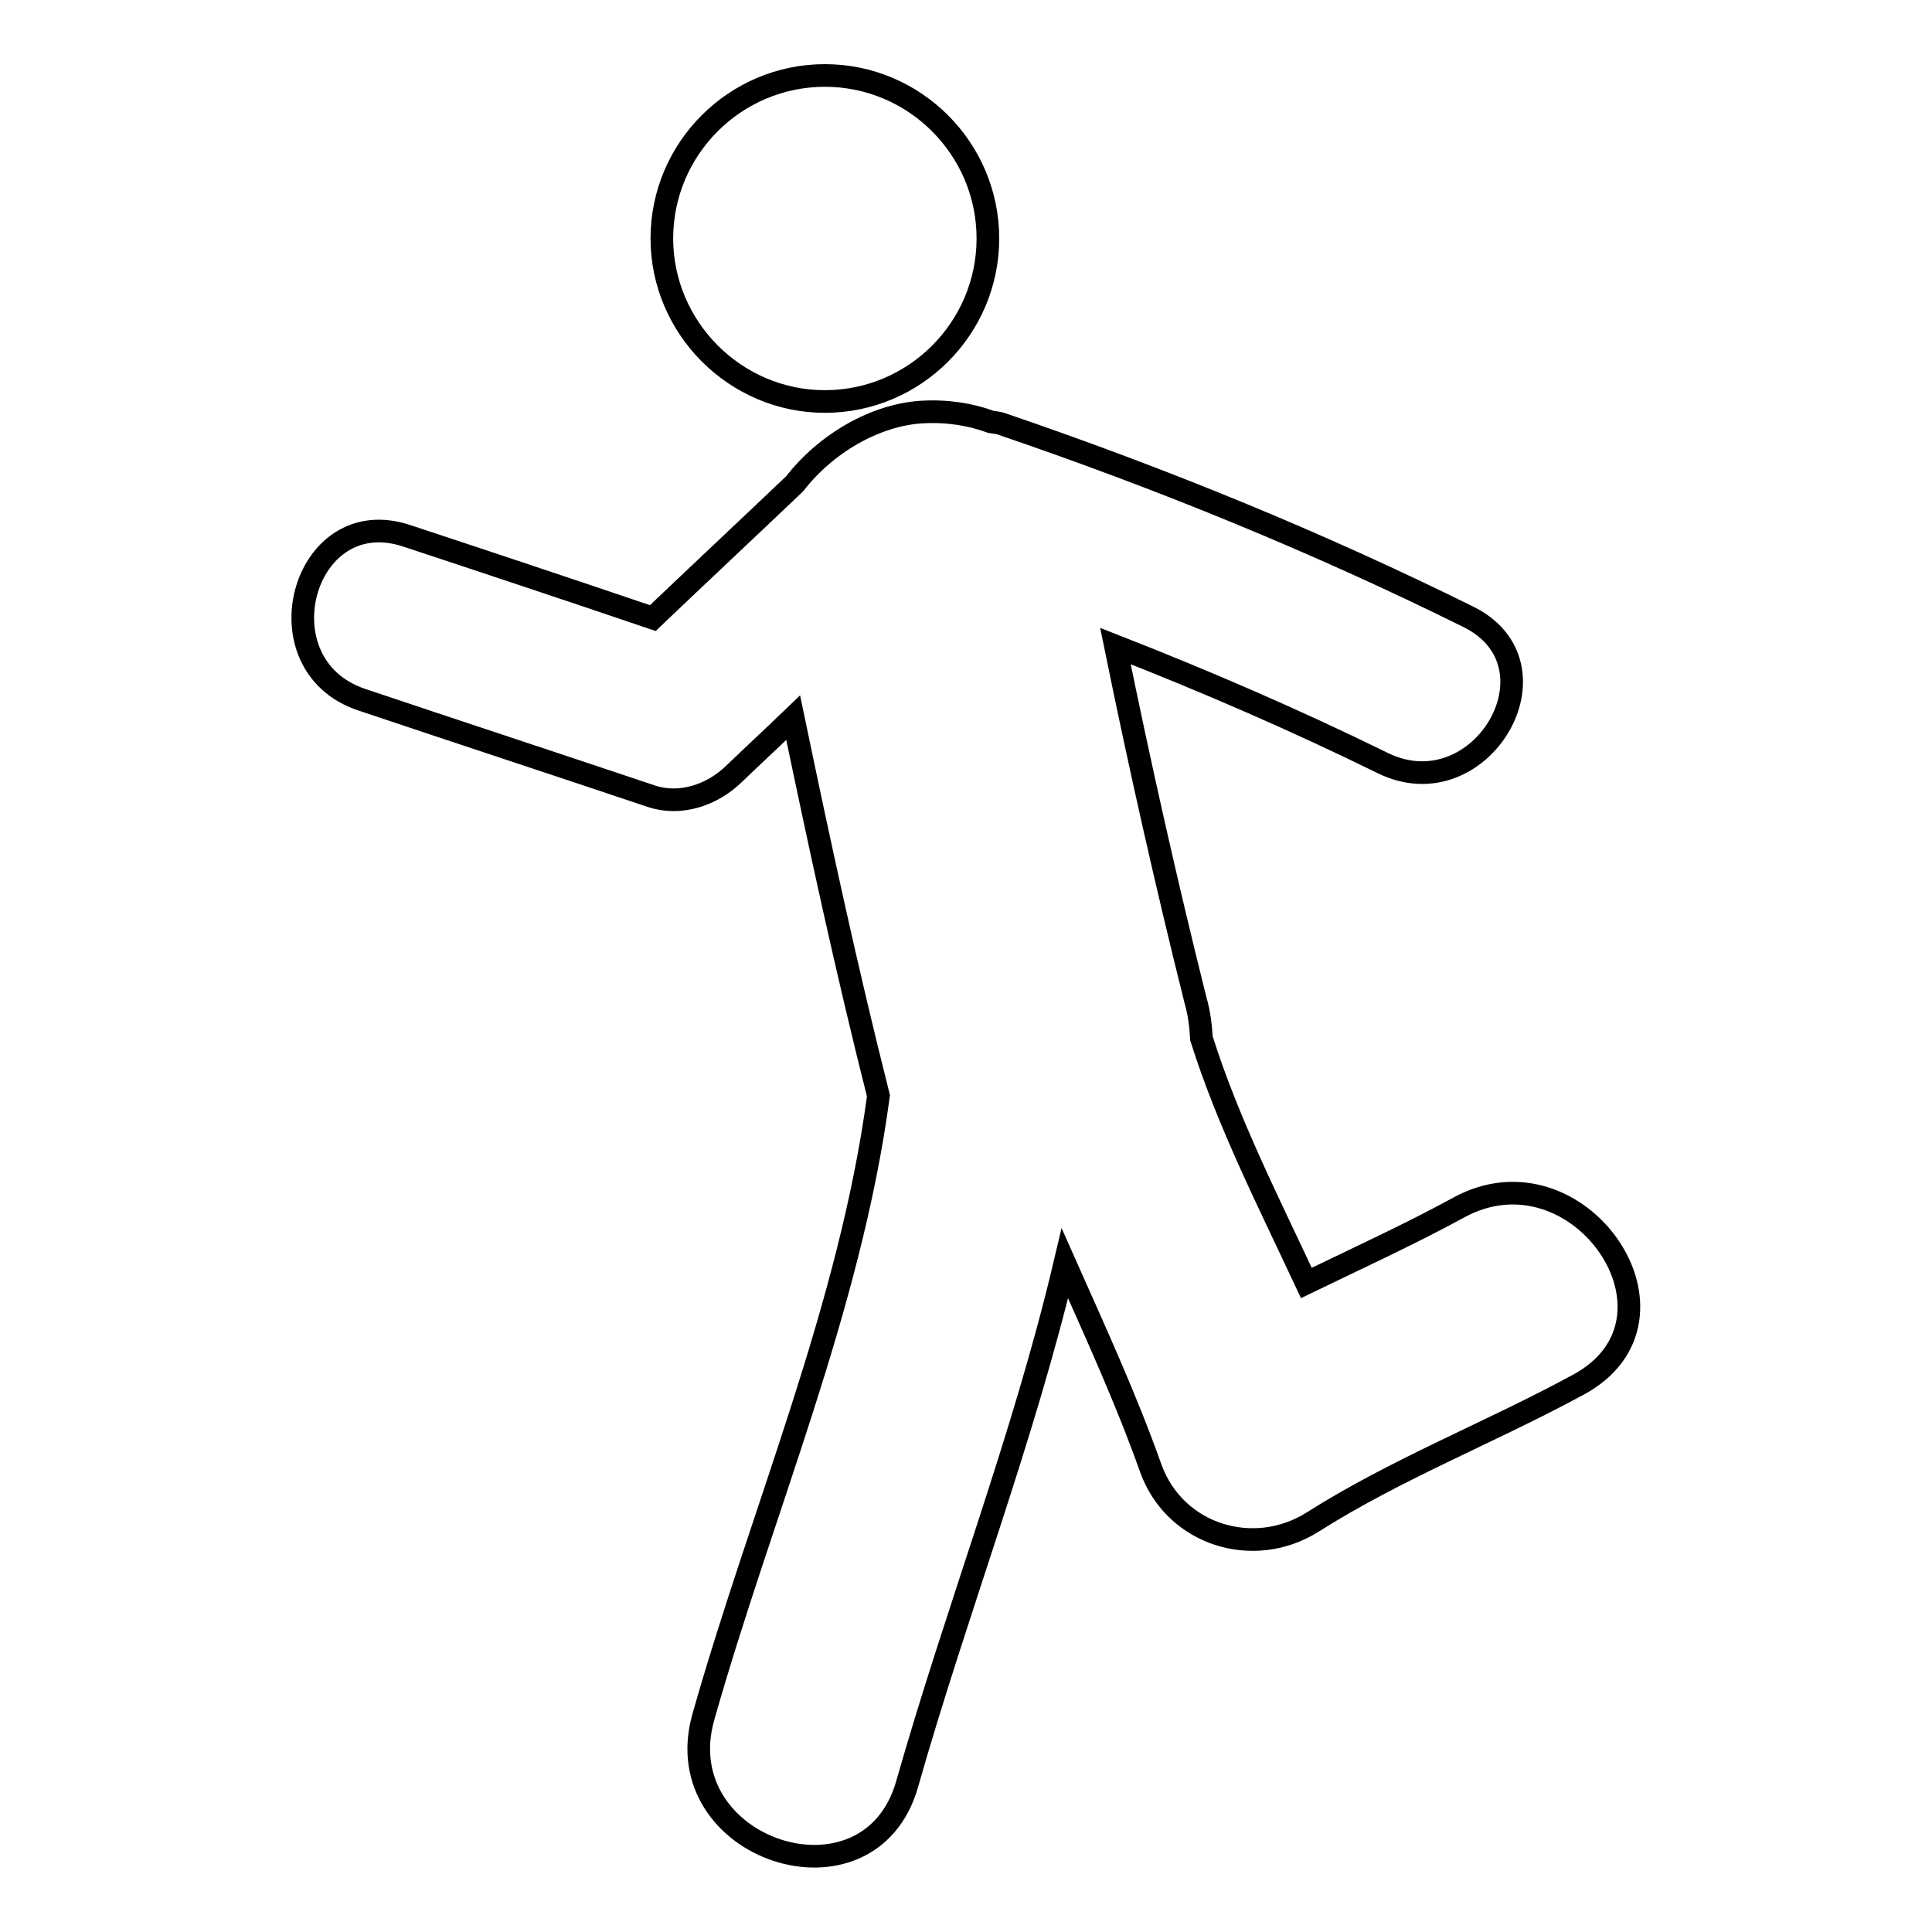 <?xml version="1.0" encoding="utf-8"?>
<!-- Svg Vector Icons : http://www.onlinewebfonts.com/icon -->
<!DOCTYPE svg PUBLIC "-//W3C//DTD SVG 1.1//EN" "http://www.w3.org/Graphics/SVG/1.1/DTD/svg11.dtd">
<svg version="1.1" xmlns="http://www.w3.org/2000/svg" xmlns:xlink="http://www.w3.org/1999/xlink" x="0px" y="0px" viewBox="0 0 256 256" enable-background="new 0 0 256 256" xml:space="preserve">
<g><g><g><path stroke-width="3" fill-opacity="0" stroke="#000000"  d="M87.7,31.6c0-11.9,9.7-21.6,21.6-21.6s21.6,9.7,21.6,21.6c0,11.9-9.7,21.6-21.6,21.6S87.7,43.4,87.7,31.6z M193.3,160c-6.6,3.6-13.4,6.7-20.2,10c-5-10.7-10.4-21.3-13.9-32.4c-0.1-1.7-0.3-3.4-0.8-5.1c-3.9-15.6-7.4-31.2-10.6-46.9c12,4.7,23.8,9.8,35.4,15.5c13,6.4,24.4-13,11.3-19.4c-20-9.9-40.6-18.3-61.7-25.5c-0.5-0.2-1-0.2-1.5-0.3c-2.7-1-5.8-1.5-9.2-1.3c-6.2,0.4-12.7,4.2-16.8,9.5C99.1,70,92.8,75.9,86.5,81.9C75.6,78.2,64.8,74.6,53.9,71c-13.8-4.6-19.7,17.1-6,21.7c12.8,4.3,25.6,8.5,38.4,12.8c3.9,1.3,8.1-0.2,10.9-2.9c2.6-2.5,5.3-5,7.9-7.5c3.5,16.8,7.1,33.5,11.3,50.1c-3.8,28.3-15.4,54.8-23.2,82.3c-5,17.6,22,26.5,27,8.9c6.6-23.2,15.4-45.7,20.9-69c4,9,8.1,17.9,11.4,27.2c3.2,8.8,13.6,12,21.4,7.1c11.2-7.1,23.6-11.9,35.2-18.2C225.3,174.8,209.2,151.3,193.3,160z"/></g><g></g><g></g><g></g><g></g><g></g><g></g><g></g><g></g><g></g><g></g><g></g><g></g><g></g><g></g><g></g></g></g>
</svg>
